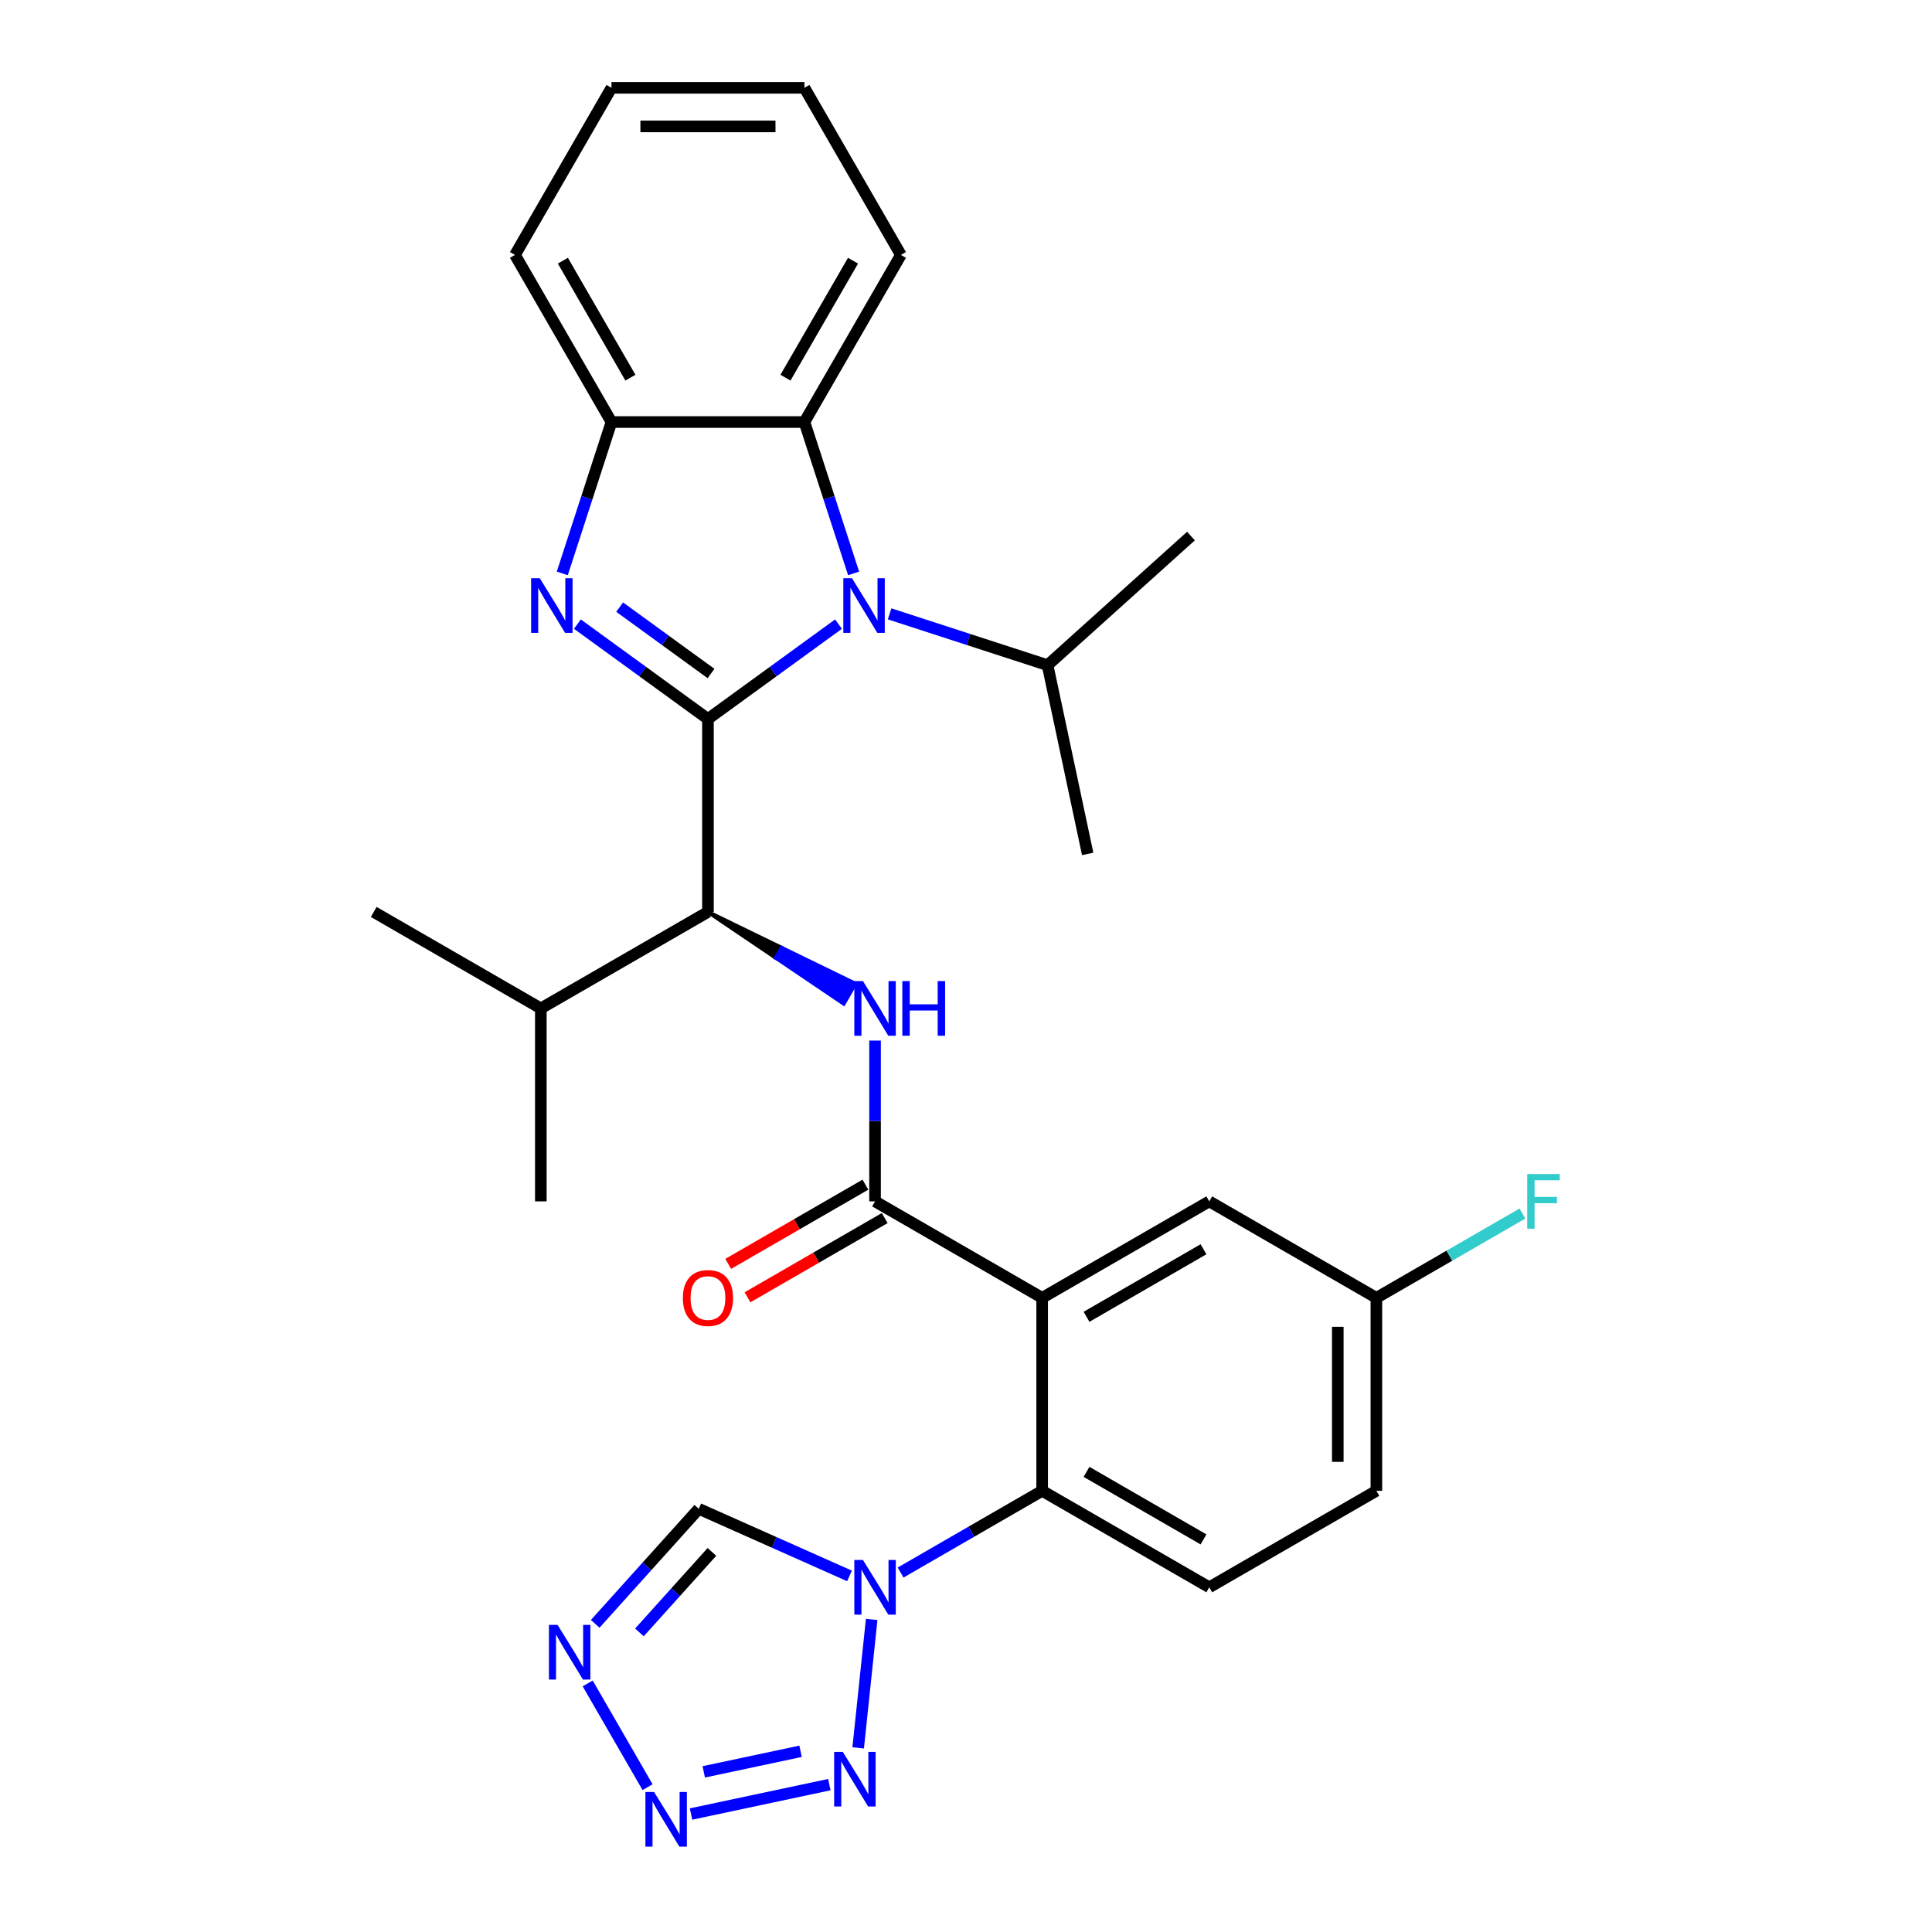 <?xml version='1.0' encoding='iso-8859-1'?>
<svg version='1.1' baseProfile='full'
              xmlns='http://www.w3.org/2000/svg'
                      xmlns:rdkit='http://www.rdkit.org/xml'
                      xmlns:xlink='http://www.w3.org/1999/xlink'
                  xml:space='preserve'
width='1000px' height='1000px' viewBox='0 0 1000 1000'>
<!-- END OF HEADER -->
<rect style='opacity:1.0;fill:#FFFFFF;stroke:none' width='1000' height='1000' x='0' y='0'> </rect>
<path class='bond-0' d='M 366.431,372.139 L 332.642,347.589' style='fill:none;fill-rule:evenodd;stroke:#000000;stroke-width:6px;stroke-linecap:butt;stroke-linejoin:miter;stroke-opacity:1' />
<path class='bond-0' d='M 332.642,347.589 L 298.853,323.04' style='fill:none;fill-rule:evenodd;stroke:#0000FF;stroke-width:6px;stroke-linecap:butt;stroke-linejoin:miter;stroke-opacity:1' />
<path class='bond-0' d='M 368.035,348.613 L 344.383,331.429' style='fill:none;fill-rule:evenodd;stroke:#000000;stroke-width:6px;stroke-linecap:butt;stroke-linejoin:miter;stroke-opacity:1' />
<path class='bond-0' d='M 344.383,331.429 L 320.731,314.245' style='fill:none;fill-rule:evenodd;stroke:#0000FF;stroke-width:6px;stroke-linecap:butt;stroke-linejoin:miter;stroke-opacity:1' />
<path class='bond-1' d='M 366.431,372.139 L 400.22,347.589' style='fill:none;fill-rule:evenodd;stroke:#000000;stroke-width:6px;stroke-linecap:butt;stroke-linejoin:miter;stroke-opacity:1' />
<path class='bond-1' d='M 400.22,347.589 L 434.008,323.04' style='fill:none;fill-rule:evenodd;stroke:#0000FF;stroke-width:6px;stroke-linecap:butt;stroke-linejoin:miter;stroke-opacity:1' />
<path class='bond-9' d='M 366.431,372.139 L 366.431,472.015' style='fill:none;fill-rule:evenodd;stroke:#000000;stroke-width:6px;stroke-linecap:butt;stroke-linejoin:miter;stroke-opacity:1' />
<path class='bond-12' d='M 291.036,296.793 L 303.764,257.619' style='fill:none;fill-rule:evenodd;stroke:#0000FF;stroke-width:6px;stroke-linecap:butt;stroke-linejoin:miter;stroke-opacity:1' />
<path class='bond-12' d='M 303.764,257.619 L 316.493,218.445' style='fill:none;fill-rule:evenodd;stroke:#000000;stroke-width:6px;stroke-linecap:butt;stroke-linejoin:miter;stroke-opacity:1' />
<path class='bond-11' d='M 441.826,296.793 L 429.097,257.619' style='fill:none;fill-rule:evenodd;stroke:#0000FF;stroke-width:6px;stroke-linecap:butt;stroke-linejoin:miter;stroke-opacity:1' />
<path class='bond-11' d='M 429.097,257.619 L 416.369,218.445' style='fill:none;fill-rule:evenodd;stroke:#000000;stroke-width:6px;stroke-linecap:butt;stroke-linejoin:miter;stroke-opacity:1' />
<path class='bond-17' d='M 460.456,317.729 L 501.338,331.013' style='fill:none;fill-rule:evenodd;stroke:#0000FF;stroke-width:6px;stroke-linecap:butt;stroke-linejoin:miter;stroke-opacity:1' />
<path class='bond-17' d='M 501.338,331.013 L 542.22,344.296' style='fill:none;fill-rule:evenodd;stroke:#000000;stroke-width:6px;stroke-linecap:butt;stroke-linejoin:miter;stroke-opacity:1' />
<path class='bond-2' d='M 539.421,671.767 L 452.926,621.829' style='fill:none;fill-rule:evenodd;stroke:#000000;stroke-width:6px;stroke-linecap:butt;stroke-linejoin:miter;stroke-opacity:1' />
<path class='bond-7' d='M 539.421,671.767 L 539.421,771.643' style='fill:none;fill-rule:evenodd;stroke:#000000;stroke-width:6px;stroke-linecap:butt;stroke-linejoin:miter;stroke-opacity:1' />
<path class='bond-15' d='M 539.421,671.767 L 625.916,621.829' style='fill:none;fill-rule:evenodd;stroke:#000000;stroke-width:6px;stroke-linecap:butt;stroke-linejoin:miter;stroke-opacity:1' />
<path class='bond-15' d='M 562.383,681.575 L 622.93,646.618' style='fill:none;fill-rule:evenodd;stroke:#000000;stroke-width:6px;stroke-linecap:butt;stroke-linejoin:miter;stroke-opacity:1' />
<path class='bond-3' d='M 466.149,813.946 L 502.785,792.795' style='fill:none;fill-rule:evenodd;stroke:#0000FF;stroke-width:6px;stroke-linecap:butt;stroke-linejoin:miter;stroke-opacity:1' />
<path class='bond-3' d='M 502.785,792.795 L 539.421,771.643' style='fill:none;fill-rule:evenodd;stroke:#000000;stroke-width:6px;stroke-linecap:butt;stroke-linejoin:miter;stroke-opacity:1' />
<path class='bond-5' d='M 451.177,838.22 L 444.191,904.689' style='fill:none;fill-rule:evenodd;stroke:#0000FF;stroke-width:6px;stroke-linecap:butt;stroke-linejoin:miter;stroke-opacity:1' />
<path class='bond-13' d='M 439.702,815.693 L 400.693,798.326' style='fill:none;fill-rule:evenodd;stroke:#0000FF;stroke-width:6px;stroke-linecap:butt;stroke-linejoin:miter;stroke-opacity:1' />
<path class='bond-13' d='M 400.693,798.326 L 361.685,780.958' style='fill:none;fill-rule:evenodd;stroke:#000000;stroke-width:6px;stroke-linecap:butt;stroke-linejoin:miter;stroke-opacity:1' />
<path class='bond-4' d='M 452.926,621.829 L 452.926,580.21' style='fill:none;fill-rule:evenodd;stroke:#000000;stroke-width:6px;stroke-linecap:butt;stroke-linejoin:miter;stroke-opacity:1' />
<path class='bond-4' d='M 452.926,580.21 L 452.926,538.592' style='fill:none;fill-rule:evenodd;stroke:#0000FF;stroke-width:6px;stroke-linecap:butt;stroke-linejoin:miter;stroke-opacity:1' />
<path class='bond-16' d='M 447.932,613.179 L 412.425,633.679' style='fill:none;fill-rule:evenodd;stroke:#000000;stroke-width:6px;stroke-linecap:butt;stroke-linejoin:miter;stroke-opacity:1' />
<path class='bond-16' d='M 412.425,633.679 L 376.918,654.179' style='fill:none;fill-rule:evenodd;stroke:#FF0000;stroke-width:6px;stroke-linecap:butt;stroke-linejoin:miter;stroke-opacity:1' />
<path class='bond-16' d='M 457.92,630.478 L 422.412,650.978' style='fill:none;fill-rule:evenodd;stroke:#000000;stroke-width:6px;stroke-linecap:butt;stroke-linejoin:miter;stroke-opacity:1' />
<path class='bond-16' d='M 422.412,650.978 L 386.905,671.478' style='fill:none;fill-rule:evenodd;stroke:#FF0000;stroke-width:6px;stroke-linecap:butt;stroke-linejoin:miter;stroke-opacity:1' />
<path class='bond-6' d='M 429.262,923.721 L 357.678,938.936' style='fill:none;fill-rule:evenodd;stroke:#0000FF;stroke-width:6px;stroke-linecap:butt;stroke-linejoin:miter;stroke-opacity:1' />
<path class='bond-6' d='M 414.372,906.464 L 364.263,917.115' style='fill:none;fill-rule:evenodd;stroke:#0000FF;stroke-width:6px;stroke-linecap:butt;stroke-linejoin:miter;stroke-opacity:1' />
<path class='bond-33' d='M 335.186,925.036 L 304.184,871.339' style='fill:none;fill-rule:evenodd;stroke:#0000FF;stroke-width:6px;stroke-linecap:butt;stroke-linejoin:miter;stroke-opacity:1' />
<path class='bond-14' d='M 539.421,771.643 L 625.916,821.581' style='fill:none;fill-rule:evenodd;stroke:#000000;stroke-width:6px;stroke-linecap:butt;stroke-linejoin:miter;stroke-opacity:1' />
<path class='bond-14' d='M 562.383,761.835 L 622.93,796.791' style='fill:none;fill-rule:evenodd;stroke:#000000;stroke-width:6px;stroke-linecap:butt;stroke-linejoin:miter;stroke-opacity:1' />
<path class='bond-8' d='M 366.431,472.015 L 401.568,495.761 L 404.565,490.571 Z' style='fill:#000000;fill-rule:evenodd;fill-opacity:1;stroke:#000000;stroke-width:2px;stroke-linecap:butt;stroke-linejoin:miter;stroke-opacity:1;' />
<path class='bond-8' d='M 401.568,495.761 L 442.699,509.128 L 436.706,519.508 Z' style='fill:#0000FF;fill-rule:evenodd;fill-opacity:1;stroke:#0000FF;stroke-width:2px;stroke-linecap:butt;stroke-linejoin:miter;stroke-opacity:1;' />
<path class='bond-8' d='M 401.568,495.761 L 404.565,490.571 L 442.699,509.128 Z' style='fill:#0000FF;fill-rule:evenodd;fill-opacity:1;stroke:#0000FF;stroke-width:2px;stroke-linecap:butt;stroke-linejoin:miter;stroke-opacity:1;' />
<path class='bond-18' d='M 366.431,472.015 L 279.935,521.953' style='fill:none;fill-rule:evenodd;stroke:#000000;stroke-width:6px;stroke-linecap:butt;stroke-linejoin:miter;stroke-opacity:1' />
<path class='bond-10' d='M 308.078,840.494 L 334.881,810.726' style='fill:none;fill-rule:evenodd;stroke:#0000FF;stroke-width:6px;stroke-linecap:butt;stroke-linejoin:miter;stroke-opacity:1' />
<path class='bond-10' d='M 334.881,810.726 L 361.685,780.958' style='fill:none;fill-rule:evenodd;stroke:#000000;stroke-width:6px;stroke-linecap:butt;stroke-linejoin:miter;stroke-opacity:1' />
<path class='bond-10' d='M 330.963,844.929 L 349.726,824.092' style='fill:none;fill-rule:evenodd;stroke:#0000FF;stroke-width:6px;stroke-linecap:butt;stroke-linejoin:miter;stroke-opacity:1' />
<path class='bond-10' d='M 349.726,824.092 L 368.488,803.254' style='fill:none;fill-rule:evenodd;stroke:#000000;stroke-width:6px;stroke-linecap:butt;stroke-linejoin:miter;stroke-opacity:1' />
<path class='bond-22' d='M 416.369,218.445 L 466.307,131.95' style='fill:none;fill-rule:evenodd;stroke:#000000;stroke-width:6px;stroke-linecap:butt;stroke-linejoin:miter;stroke-opacity:1' />
<path class='bond-22' d='M 406.56,195.483 L 441.517,134.936' style='fill:none;fill-rule:evenodd;stroke:#000000;stroke-width:6px;stroke-linecap:butt;stroke-linejoin:miter;stroke-opacity:1' />
<path class='bond-30' d='M 416.369,218.445 L 316.493,218.445' style='fill:none;fill-rule:evenodd;stroke:#000000;stroke-width:6px;stroke-linecap:butt;stroke-linejoin:miter;stroke-opacity:1' />
<path class='bond-23' d='M 316.493,218.445 L 266.555,131.95' style='fill:none;fill-rule:evenodd;stroke:#000000;stroke-width:6px;stroke-linecap:butt;stroke-linejoin:miter;stroke-opacity:1' />
<path class='bond-23' d='M 326.301,195.483 L 291.344,134.936' style='fill:none;fill-rule:evenodd;stroke:#000000;stroke-width:6px;stroke-linecap:butt;stroke-linejoin:miter;stroke-opacity:1' />
<path class='bond-32' d='M 625.916,821.581 L 712.412,771.643' style='fill:none;fill-rule:evenodd;stroke:#000000;stroke-width:6px;stroke-linecap:butt;stroke-linejoin:miter;stroke-opacity:1' />
<path class='bond-19' d='M 625.916,621.829 L 712.412,671.767' style='fill:none;fill-rule:evenodd;stroke:#000000;stroke-width:6px;stroke-linecap:butt;stroke-linejoin:miter;stroke-opacity:1' />
<path class='bond-24' d='M 542.22,344.296 L 562.985,441.99' style='fill:none;fill-rule:evenodd;stroke:#000000;stroke-width:6px;stroke-linecap:butt;stroke-linejoin:miter;stroke-opacity:1' />
<path class='bond-25' d='M 542.22,344.296 L 616.442,277.466' style='fill:none;fill-rule:evenodd;stroke:#000000;stroke-width:6px;stroke-linecap:butt;stroke-linejoin:miter;stroke-opacity:1' />
<path class='bond-26' d='M 279.935,521.953 L 279.935,621.829' style='fill:none;fill-rule:evenodd;stroke:#000000;stroke-width:6px;stroke-linecap:butt;stroke-linejoin:miter;stroke-opacity:1' />
<path class='bond-27' d='M 279.935,521.953 L 193.44,472.015' style='fill:none;fill-rule:evenodd;stroke:#000000;stroke-width:6px;stroke-linecap:butt;stroke-linejoin:miter;stroke-opacity:1' />
<path class='bond-20' d='M 712.412,671.767 L 712.412,771.643' style='fill:none;fill-rule:evenodd;stroke:#000000;stroke-width:6px;stroke-linecap:butt;stroke-linejoin:miter;stroke-opacity:1' />
<path class='bond-20' d='M 692.436,686.748 L 692.436,756.661' style='fill:none;fill-rule:evenodd;stroke:#000000;stroke-width:6px;stroke-linecap:butt;stroke-linejoin:miter;stroke-opacity:1' />
<path class='bond-21' d='M 712.412,671.767 L 750.206,649.946' style='fill:none;fill-rule:evenodd;stroke:#000000;stroke-width:6px;stroke-linecap:butt;stroke-linejoin:miter;stroke-opacity:1' />
<path class='bond-21' d='M 750.206,649.946 L 788,628.126' style='fill:none;fill-rule:evenodd;stroke:#33CCCC;stroke-width:6px;stroke-linecap:butt;stroke-linejoin:miter;stroke-opacity:1' />
<path class='bond-28' d='M 466.307,131.95 L 416.369,45.455' style='fill:none;fill-rule:evenodd;stroke:#000000;stroke-width:6px;stroke-linecap:butt;stroke-linejoin:miter;stroke-opacity:1' />
<path class='bond-29' d='M 266.555,131.95 L 316.493,45.455' style='fill:none;fill-rule:evenodd;stroke:#000000;stroke-width:6px;stroke-linecap:butt;stroke-linejoin:miter;stroke-opacity:1' />
<path class='bond-31' d='M 416.369,45.455 L 316.493,45.455' style='fill:none;fill-rule:evenodd;stroke:#000000;stroke-width:6px;stroke-linecap:butt;stroke-linejoin:miter;stroke-opacity:1' />
<path class='bond-31' d='M 401.387,65.43 L 331.474,65.43' style='fill:none;fill-rule:evenodd;stroke:#000000;stroke-width:6px;stroke-linecap:butt;stroke-linejoin:miter;stroke-opacity:1' />
<path  class='atom-1' d='M 279.377 299.29
L 288.645 314.272
Q 289.564 315.75, 291.042 318.427
Q 292.521 321.103, 292.601 321.263
L 292.601 299.29
L 296.356 299.29
L 296.356 327.575
L 292.481 327.575
L 282.533 311.196
Q 281.374 309.278, 280.136 307.081
Q 278.937 304.883, 278.578 304.204
L 278.578 327.575
L 274.902 327.575
L 274.902 299.29
L 279.377 299.29
' fill='#0000FF'/>
<path  class='atom-2' d='M 440.98 299.29
L 450.248 314.272
Q 451.167 315.75, 452.645 318.427
Q 454.124 321.103, 454.203 321.263
L 454.203 299.29
L 457.959 299.29
L 457.959 327.575
L 454.084 327.575
L 444.136 311.196
Q 442.977 309.278, 441.739 307.081
Q 440.54 304.883, 440.181 304.204
L 440.181 327.575
L 436.505 327.575
L 436.505 299.29
L 440.98 299.29
' fill='#0000FF'/>
<path  class='atom-4' d='M 446.674 807.438
L 455.942 822.42
Q 456.861 823.898, 458.339 826.575
Q 459.817 829.251, 459.897 829.411
L 459.897 807.438
L 463.653 807.438
L 463.653 835.723
L 459.777 835.723
L 449.83 819.344
Q 448.671 817.426, 447.433 815.229
Q 446.234 813.032, 445.875 812.352
L 445.875 835.723
L 442.199 835.723
L 442.199 807.438
L 446.674 807.438
' fill='#0000FF'/>
<path  class='atom-6' d='M 436.234 906.767
L 445.502 921.749
Q 446.421 923.227, 447.899 925.904
Q 449.377 928.58, 449.457 928.74
L 449.457 906.767
L 453.213 906.767
L 453.213 935.052
L 449.337 935.052
L 439.39 918.673
Q 438.231 916.755, 436.993 914.558
Q 435.794 912.36, 435.435 911.681
L 435.435 935.052
L 431.759 935.052
L 431.759 906.767
L 436.234 906.767
' fill='#0000FF'/>
<path  class='atom-7' d='M 338.54 927.533
L 347.809 942.514
Q 348.728 943.992, 350.206 946.669
Q 351.684 949.346, 351.764 949.506
L 351.764 927.533
L 355.519 927.533
L 355.519 955.818
L 351.644 955.818
L 341.696 939.438
Q 340.538 937.52, 339.299 935.323
Q 338.101 933.126, 337.741 932.447
L 337.741 955.818
L 334.066 955.818
L 334.066 927.533
L 338.54 927.533
' fill='#0000FF'/>
<path  class='atom-9' d='M 446.674 507.81
L 455.942 522.792
Q 456.861 524.27, 458.339 526.946
Q 459.817 529.623, 459.897 529.783
L 459.897 507.81
L 463.653 507.81
L 463.653 536.095
L 459.777 536.095
L 449.83 519.715
Q 448.671 517.798, 447.433 515.601
Q 446.234 513.403, 445.875 512.724
L 445.875 536.095
L 442.199 536.095
L 442.199 507.81
L 446.674 507.81
' fill='#0000FF'/>
<path  class='atom-9' d='M 467.048 507.81
L 470.884 507.81
L 470.884 519.835
L 485.346 519.835
L 485.346 507.81
L 489.181 507.81
L 489.181 536.095
L 485.346 536.095
L 485.346 523.031
L 470.884 523.031
L 470.884 536.095
L 467.048 536.095
L 467.048 507.81
' fill='#0000FF'/>
<path  class='atom-11' d='M 288.602 841.038
L 297.871 856.019
Q 298.789 857.497, 300.268 860.174
Q 301.746 862.851, 301.826 863.01
L 301.826 841.038
L 305.581 841.038
L 305.581 869.322
L 301.706 869.322
L 291.758 852.943
Q 290.6 851.025, 289.361 848.828
Q 288.163 846.631, 287.803 845.951
L 287.803 869.322
L 284.128 869.322
L 284.128 841.038
L 288.602 841.038
' fill='#0000FF'/>
<path  class='atom-17' d='M 353.447 671.847
Q 353.447 665.055, 356.803 661.26
Q 360.158 657.465, 366.431 657.465
Q 372.703 657.465, 376.059 661.26
Q 379.415 665.055, 379.415 671.847
Q 379.415 678.718, 376.019 682.633
Q 372.623 686.508, 366.431 686.508
Q 360.198 686.508, 356.803 682.633
Q 353.447 678.758, 353.447 671.847
M 366.431 683.312
Q 370.745 683.312, 373.062 680.436
Q 375.419 677.52, 375.419 671.847
Q 375.419 666.294, 373.062 663.497
Q 370.745 660.661, 366.431 660.661
Q 362.116 660.661, 359.759 663.457
Q 357.442 666.254, 357.442 671.847
Q 357.442 677.56, 359.759 680.436
Q 362.116 683.312, 366.431 683.312
' fill='#FF0000'/>
<path  class='atom-22' d='M 790.497 607.686
L 807.316 607.686
L 807.316 610.922
L 794.293 610.922
L 794.293 619.512
L 805.878 619.512
L 805.878 622.788
L 794.293 622.788
L 794.293 635.971
L 790.497 635.971
L 790.497 607.686
' fill='#33CCCC'/>
</svg>
